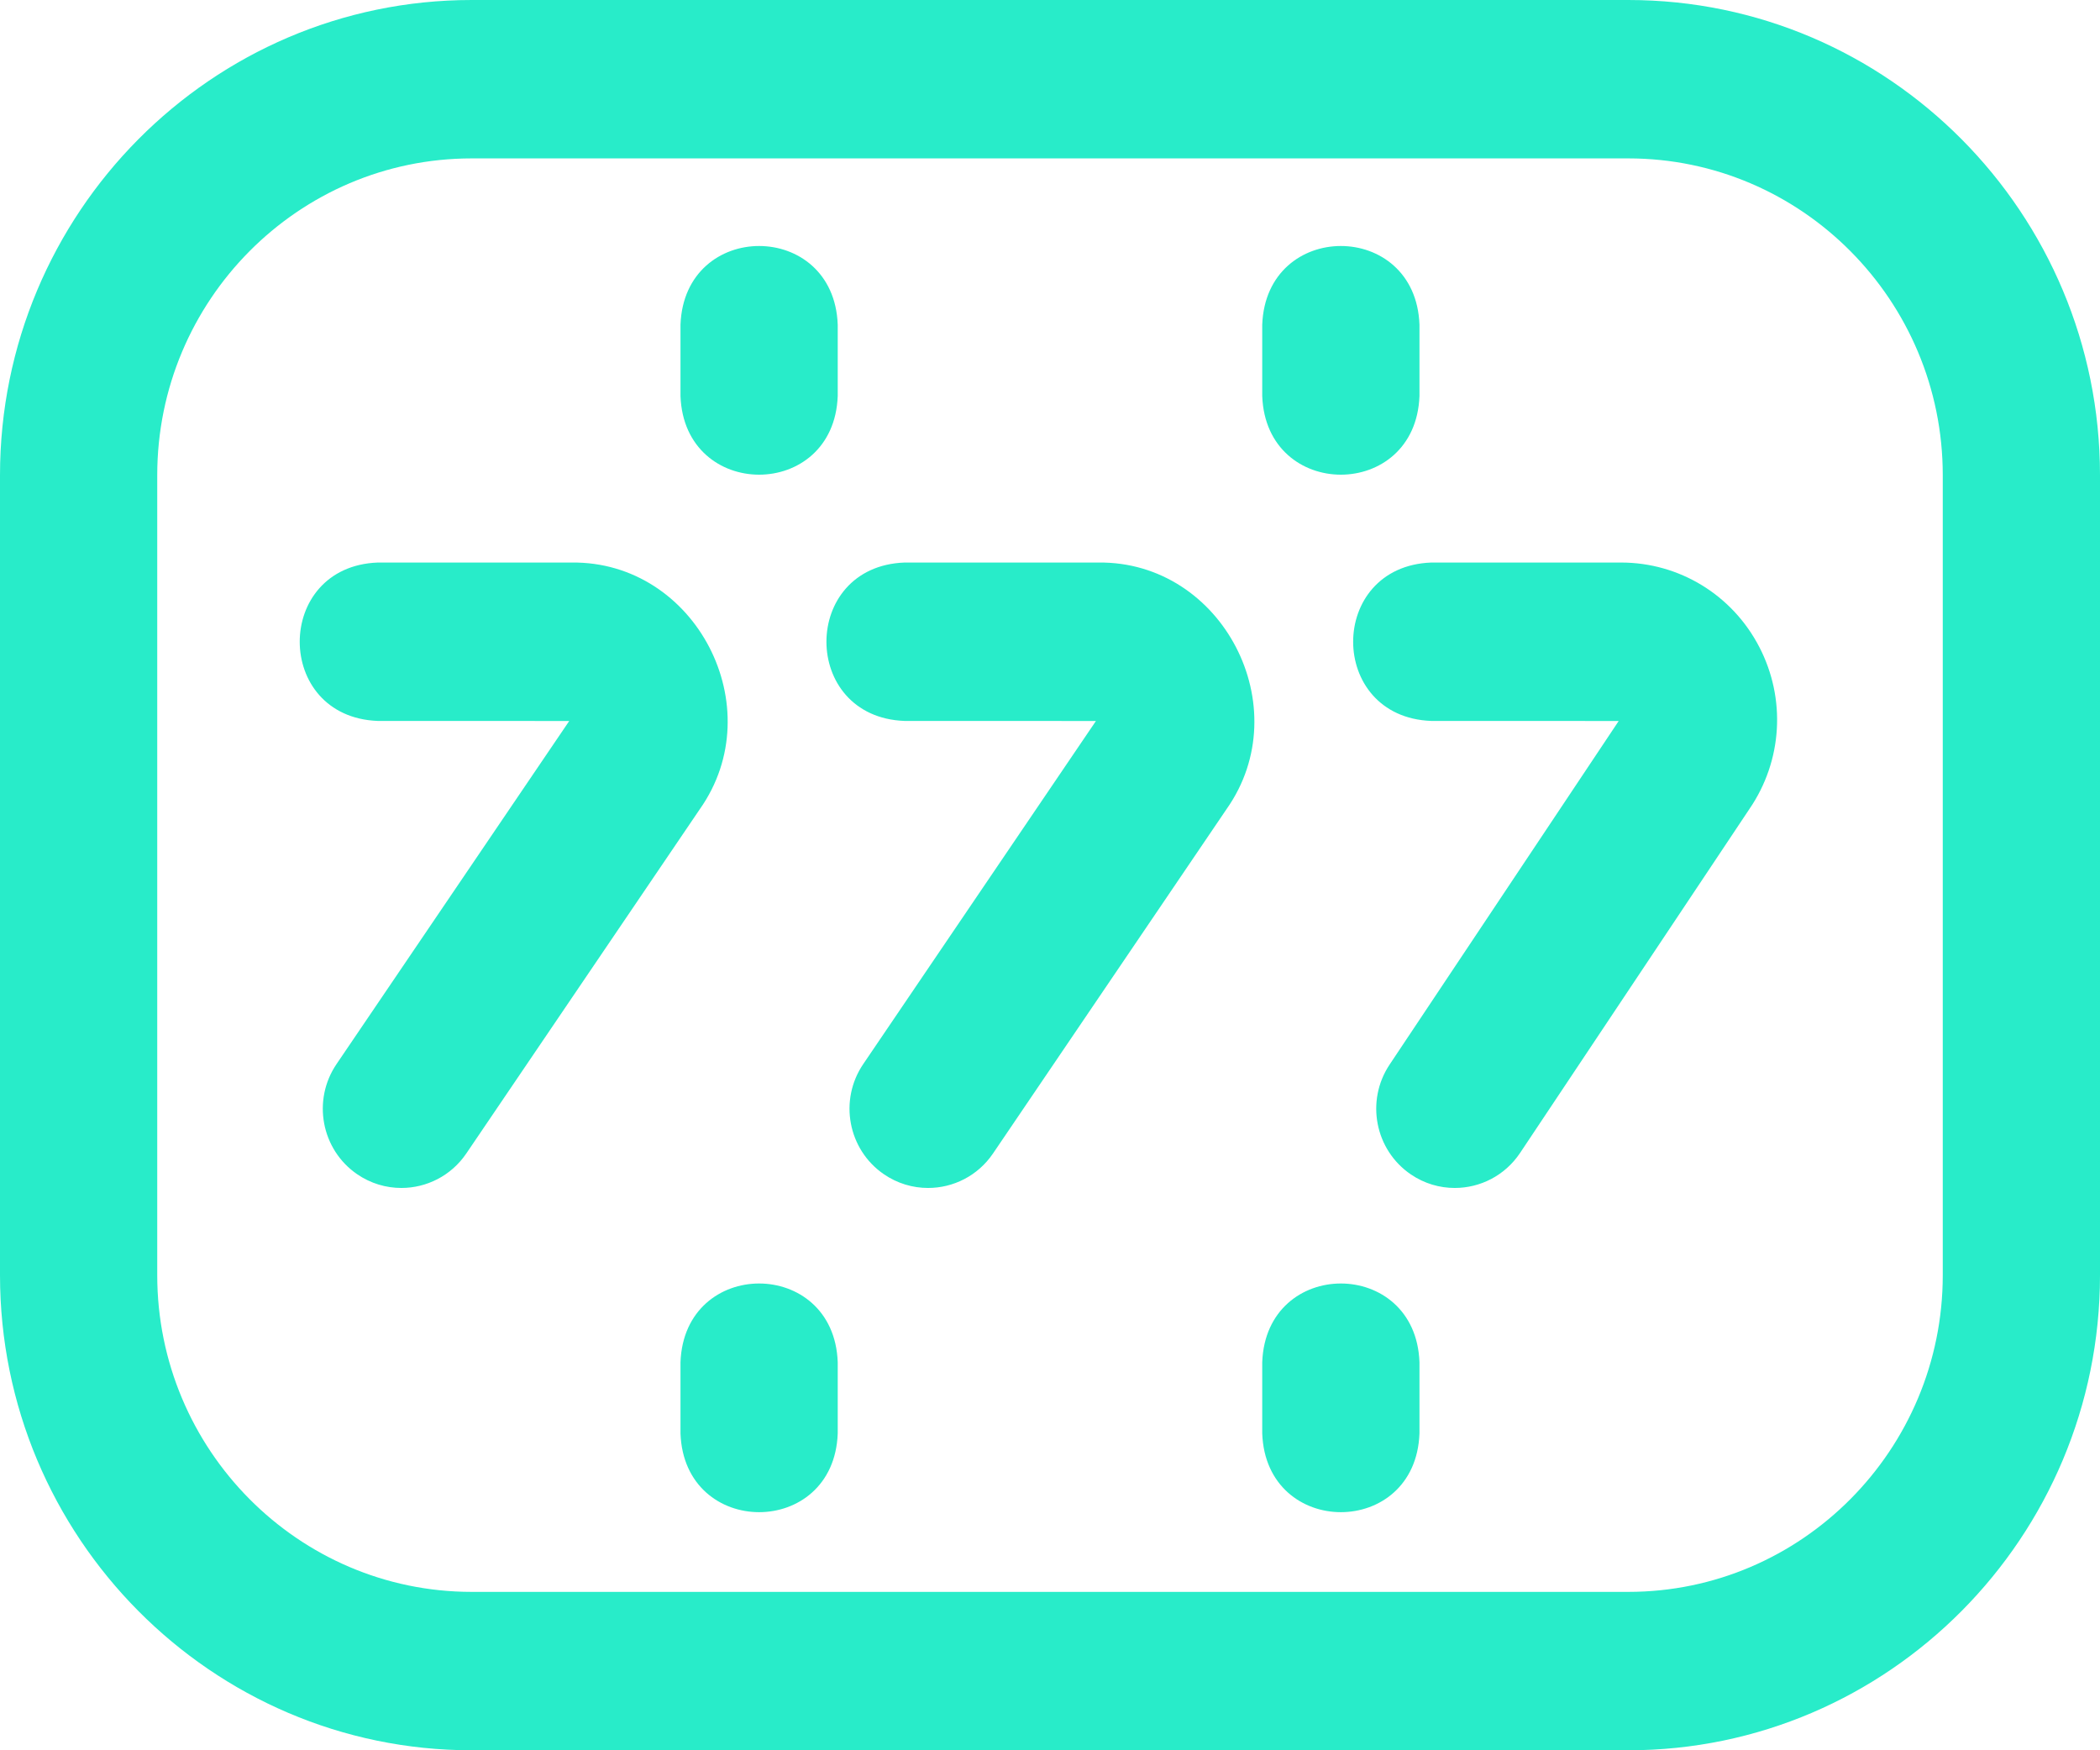 <svg width="48" height="40" viewBox="0 0 48 40" fill="none" xmlns="http://www.w3.org/2000/svg">
<path d="M37.218 -0H10.781C4.836 -0 -0 4.871 -0 10.86V29.14C-0 35.128 4.836 40 10.781 40H37.218C43.163 40 48 35.128 48 29.14V10.86C48 4.871 43.163 -0 37.218 -0ZM44.406 29.14C44.406 33.132 41.182 36.38 37.218 36.38H10.781C6.818 36.38 3.594 33.132 3.594 29.14V10.86C3.594 6.867 6.818 3.62 10.781 3.62H37.218C41.182 3.62 44.406 6.867 44.406 10.86V29.14ZM19.148 7.421V9.05C19.06 11.448 15.642 11.447 15.554 9.05V7.421C15.643 5.022 19.061 5.023 19.148 7.421ZM32.445 7.421V9.05C32.357 11.448 28.939 11.447 28.851 9.05V7.421C28.94 5.022 32.358 5.023 32.445 7.421ZM19.148 31.131V32.76C19.06 35.159 15.642 35.157 15.554 32.76V31.131C15.643 28.732 19.061 28.734 19.148 31.131ZM32.445 31.131V32.76C32.357 35.159 28.939 35.157 28.851 32.76V31.131C28.94 28.732 32.358 28.734 32.445 31.131ZM9.174 27.149C8.825 27.149 8.472 27.047 8.162 26.834C7.342 26.27 7.132 25.143 7.692 24.318L13.011 16.477L8.636 16.476C6.255 16.387 6.257 12.944 8.636 12.856H13.063C15.901 12.82 17.64 16.163 15.996 18.492L10.659 26.36C10.311 26.873 9.747 27.149 9.174 27.149ZM21.213 27.149C20.864 27.149 20.511 27.047 20.201 26.834C19.381 26.27 19.171 25.143 19.731 24.318L25.05 16.477L20.675 16.476C18.294 16.387 18.296 12.944 20.675 12.856H25.103C27.94 12.82 29.679 16.163 28.035 18.492L22.698 26.36C22.35 26.873 21.787 27.149 21.213 27.149ZM33.252 27.149C32.907 27.149 32.559 27.05 32.252 26.842C31.428 26.284 31.209 25.16 31.762 24.33L36.999 16.477L32.715 16.476C30.333 16.387 30.335 12.944 32.715 12.856H37.052C38.384 12.856 39.595 13.595 40.212 14.785C40.827 15.969 40.741 17.386 39.989 18.485L34.745 26.348C34.398 26.868 33.831 27.149 33.252 27.149Z" fill="#28ECC9"/>
</svg>
